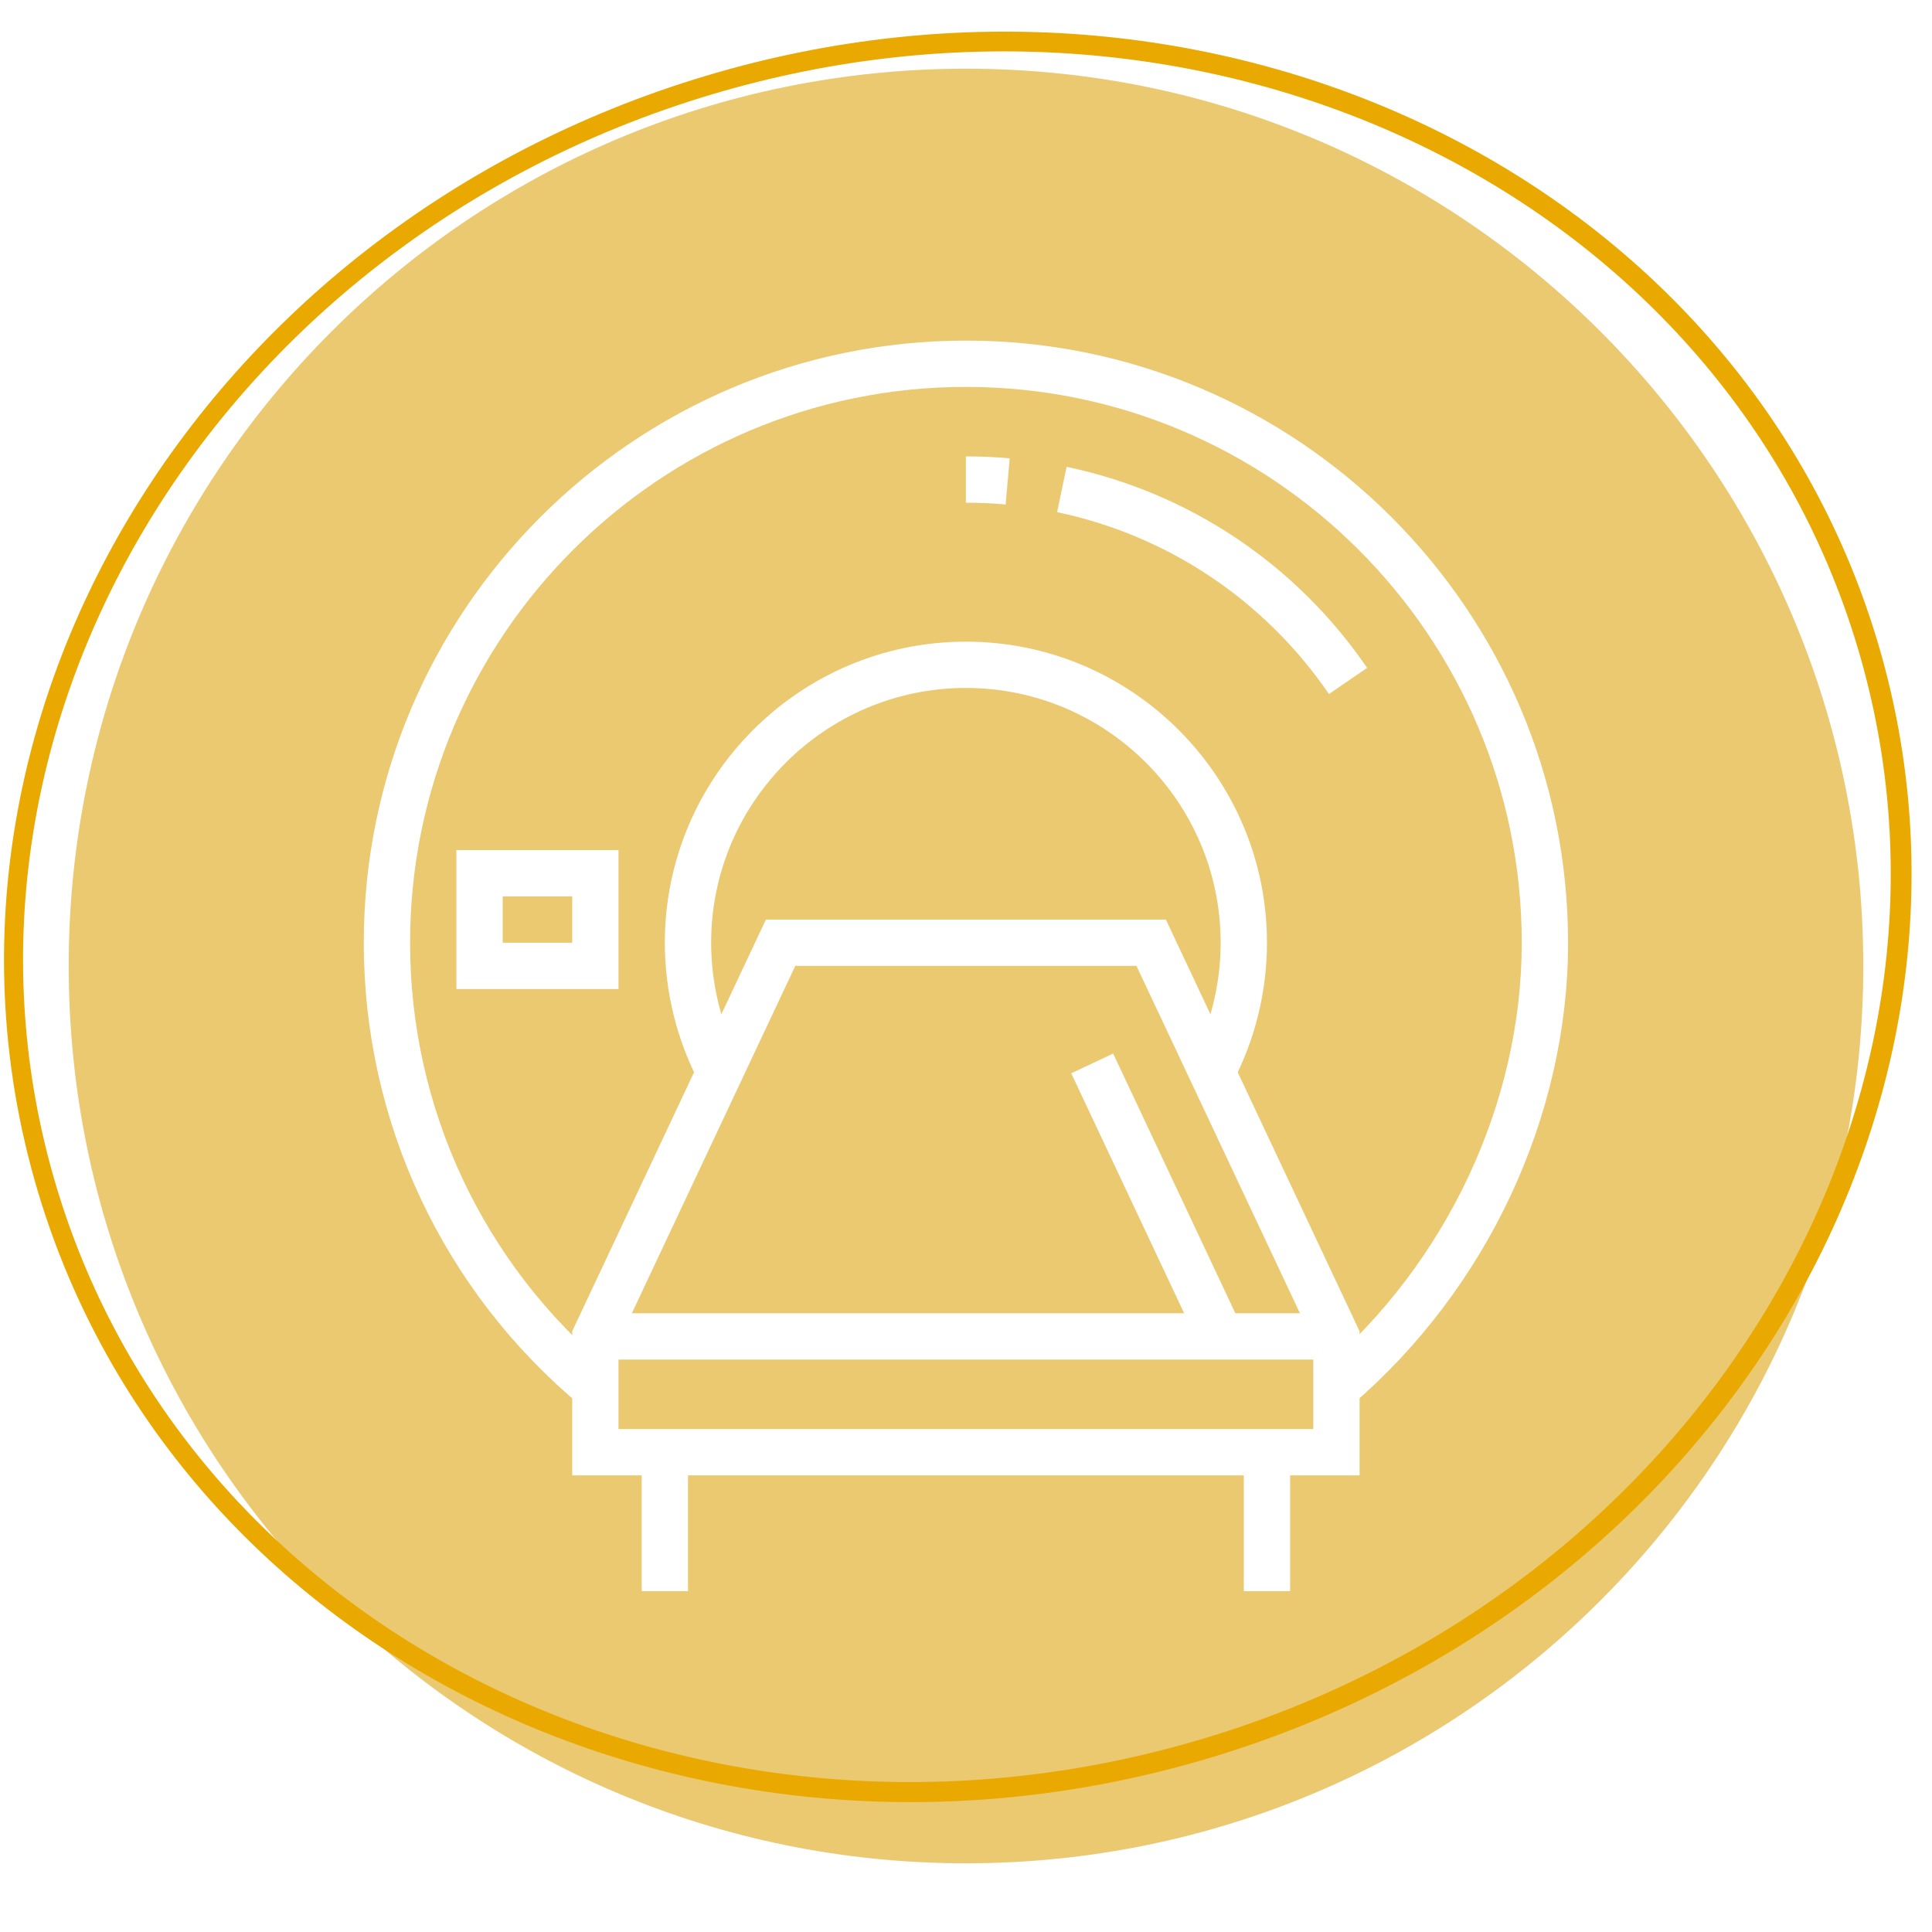<svg xmlns="http://www.w3.org/2000/svg" xmlns:xlink="http://www.w3.org/1999/xlink" width="400" zoomAndPan="magnify" viewBox="0 0 300 300" height="400" preserveAspectRatio="xMidYMid meet" version="1.0"><defs><clipPath id="30099070c6"><path d="M 10.668 10.668 L 289.332 10.668 L 289.332 289.332 L 10.668 289.332 Z M 10.668 10.668 " clip-rule="nonzero"/></clipPath><clipPath id="593876774e"><path d="M 150 10.668 C 73.051 10.668 10.668 73.051 10.668 150 C 10.668 226.949 73.051 289.332 150 289.332 C 226.949 289.332 289.332 226.949 289.332 150 C 289.332 73.051 226.949 10.668 150 10.668 Z M 150 10.668 " clip-rule="nonzero"/></clipPath><clipPath id="1052392b16"><path d="M 56.426 52.906 L 243.926 52.906 L 243.926 219 L 56.426 219 Z M 56.426 52.906 " clip-rule="nonzero"/></clipPath><clipPath id="338ac89b48"><path d="M 99 225 L 107 225 L 107 247.156 L 99 247.156 Z M 99 225 " clip-rule="nonzero"/></clipPath><clipPath id="1464943472"><path d="M 193 225 L 201 225 L 201 247.156 L 193 247.156 Z M 193 225 " clip-rule="nonzero"/></clipPath><clipPath id="97da2d6c43"><path d="M 0 4 L 297 4 L 297 280 L 0 280 Z M 0 4 " clip-rule="nonzero"/></clipPath><clipPath id="376da79b83"><path d="M -33.207 54.57 L 252.73 -31.113 L 331.094 230.398 L 45.152 316.082 Z M -33.207 54.57 " clip-rule="nonzero"/></clipPath><clipPath id="2ba6b2b459"><path d="M -33.207 54.57 L 253.559 -31.359 L 332.328 231.512 L 45.562 317.441 Z M -33.207 54.57 " clip-rule="nonzero"/></clipPath><clipPath id="c3aec9802b"><path d="M 109.594 11.781 C 30.727 35.414 -15.688 113.039 5.926 185.164 C 27.535 257.285 108.988 296.598 187.855 272.965 C 266.723 249.332 313.137 171.707 291.527 99.582 C 269.914 27.457 188.461 -11.852 109.594 11.781 Z M 109.594 11.781 " clip-rule="nonzero"/></clipPath></defs><rect x="-30" width="360" fill="#ffffff" y="-30" height="360" fill-opacity="1"/><rect x="-30" width="360" fill="#ffffff" y="-30" height="360" fill-opacity="1"/><g clip-path="url(#30099070c6)"><g clip-path="url(#593876774e)"><path fill="#ebc971" d="M 10.668 10.668 L 289.332 10.668 L 289.332 289.332 L 10.668 289.332 Z M 10.668 10.668 " fill-opacity="1" fill-rule="nonzero"/></g></g><path fill="#ffffff" d="M 206.363 107.77 C 196.352 93.18 181.359 83.148 164.145 79.527 L 165.625 72.488 C 184.652 76.492 201.23 87.582 212.289 103.707 L 206.359 107.77 Z M 206.363 107.77 " fill-opacity="1" fill-rule="nonzero"/><path fill="#ffffff" d="M 156.152 78.332 C 154.109 78.148 152.035 78.059 149.984 78.059 L 149.984 70.867 C 152.242 70.867 154.531 70.969 156.789 71.172 L 156.152 78.336 Z M 156.152 78.332 " fill-opacity="1" fill-rule="nonzero"/><g clip-path="url(#1052392b16)"><path fill="#ffffff" d="M 90.145 218.227 C 68.754 200.395 56.488 174.207 56.488 146.387 C 56.488 94.832 98.434 52.887 149.988 52.887 C 201.543 52.887 243.488 94.832 243.488 146.387 C 243.488 173.332 230.918 200.18 209.863 218.199 L 205.188 212.738 C 224.668 196.062 236.297 171.262 236.297 146.387 C 236.297 98.797 197.574 60.078 149.988 60.078 C 102.398 60.078 63.676 98.793 63.676 146.387 C 63.676 172.066 75 196.238 94.75 212.707 L 90.141 218.227 Z M 90.145 218.227 " fill-opacity="1" fill-rule="nonzero"/></g><path fill="#ffffff" d="M 96.043 153.578 L 70.867 153.578 L 70.867 132 L 96.043 132 Z M 78.059 146.387 L 88.852 146.387 L 88.852 139.195 L 78.059 139.195 Z M 78.059 146.387 " fill-opacity="1" fill-rule="nonzero"/><path fill="#ffffff" d="M 211.117 229.094 L 88.852 229.094 L 88.852 206.715 L 118.93 142.789 L 181.035 142.789 L 211.113 206.715 L 211.113 229.094 Z M 96.043 221.902 L 203.926 221.902 L 203.926 208.324 L 176.469 149.98 L 123.496 149.98 L 96.043 208.324 Z M 96.043 221.902 " fill-opacity="1" fill-rule="nonzero"/><g clip-path="url(#338ac89b48)"><path fill="#ffffff" d="M 99.641 225.496 L 106.832 225.496 L 106.832 247.074 L 99.641 247.074 Z M 99.641 225.496 " fill-opacity="1" fill-rule="nonzero"/></g><g clip-path="url(#1464943472)"><path fill="#ffffff" d="M 193.141 225.496 L 200.332 225.496 L 200.332 247.074 L 193.141 247.074 Z M 193.141 225.496 " fill-opacity="1" fill-rule="nonzero"/></g><path fill="#ffffff" d="M 92.449 203.922 L 207.523 203.922 L 207.523 211.113 L 92.449 211.113 Z M 92.449 203.922 " fill-opacity="1" fill-rule="nonzero"/><path fill="#ffffff" d="M 166.34 166.66 L 172.852 163.594 L 192.797 205.988 L 186.289 209.051 Z M 166.34 166.66 " fill-opacity="1" fill-rule="nonzero"/><path fill="#ffffff" d="M 191.379 168.125 L 185.016 164.773 C 187.977 159.152 189.543 152.793 189.543 146.383 C 189.543 124.57 171.797 106.824 149.984 106.824 C 128.172 106.824 110.426 124.57 110.426 146.383 C 110.426 152.793 111.992 159.148 114.953 164.773 L 108.59 168.125 C 105.086 161.477 103.234 153.957 103.234 146.387 C 103.234 120.609 124.207 99.637 149.984 99.637 C 175.762 99.637 196.734 120.609 196.734 146.387 C 196.734 153.957 194.883 161.477 191.379 168.125 Z M 191.379 168.125 " fill-opacity="1" fill-rule="nonzero"/><g clip-path="url(#97da2d6c43)"><g clip-path="url(#376da79b83)"><g clip-path="url(#2ba6b2b459)"><g clip-path="url(#c3aec9802b)"><path stroke-linecap="butt" transform="matrix(0.718, -0.215, 0.215, 0.718, -33.207, 54.571)" fill="none" stroke-linejoin="miter" d="M 198.765 0 C 88.989 0.001 -0 81.382 0.001 181.774 C -0.001 282.159 88.988 363.544 198.764 363.543 C 308.539 363.542 397.529 282.161 397.532 181.771 C 397.531 81.379 308.541 -0 198.765 0 Z M 198.765 0 " stroke="#e9a900" stroke-width="8" stroke-opacity="1" stroke-miterlimit="4"/></g></g></g></g></svg>